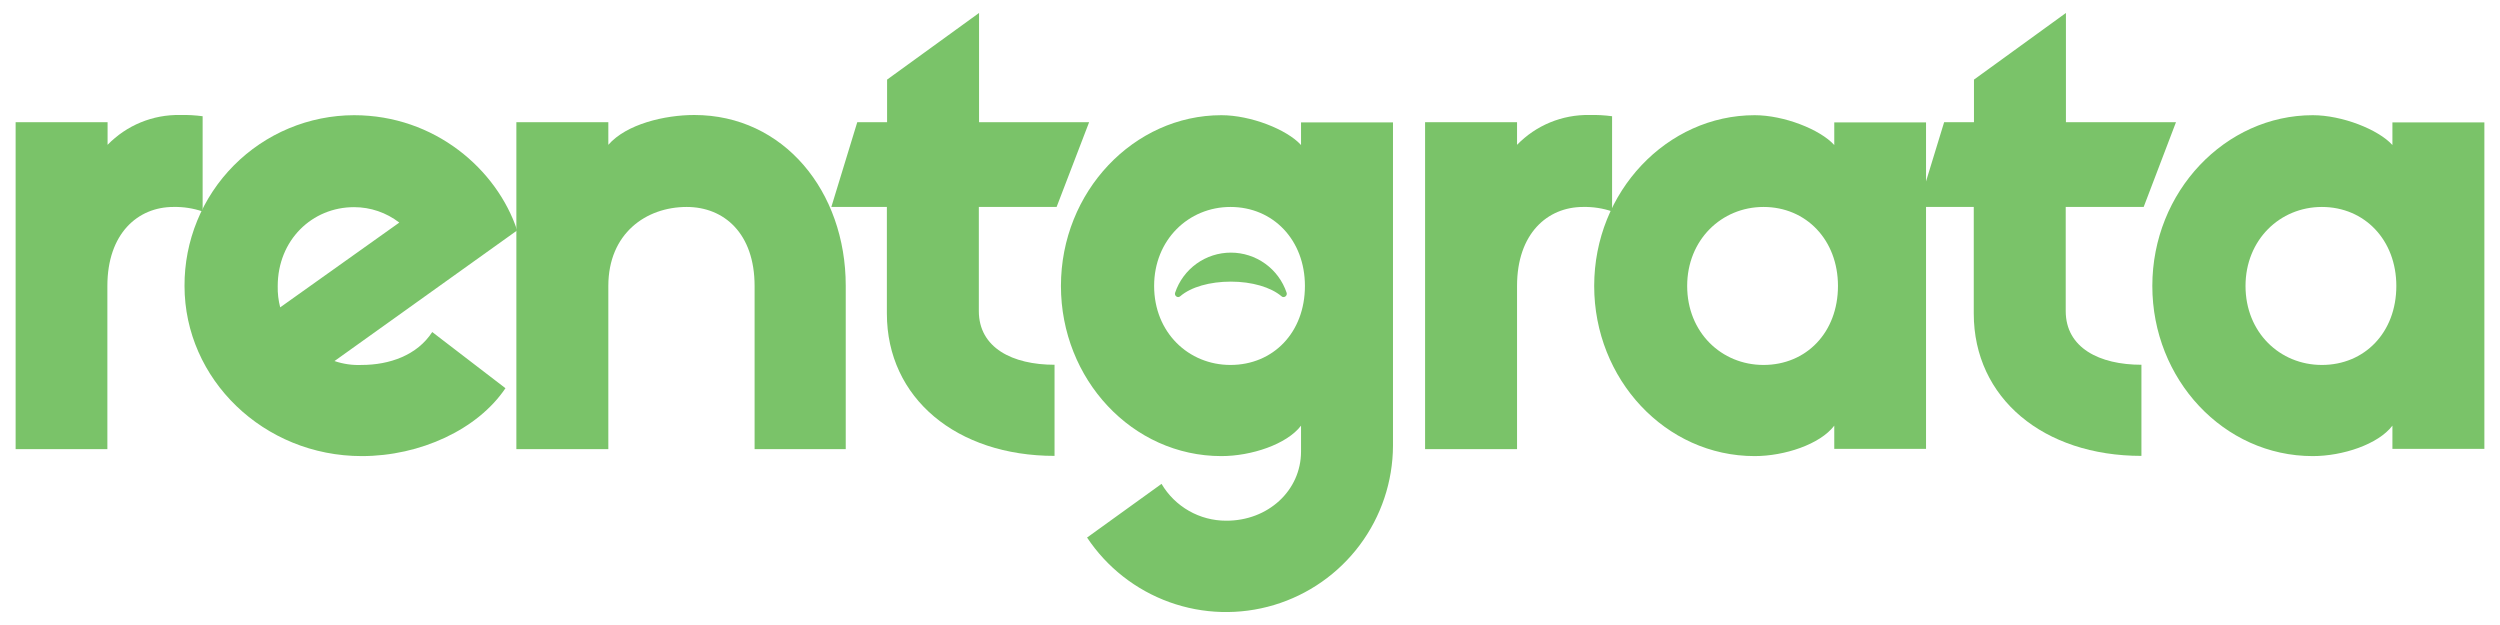 <svg width="240" height="60" viewBox="0 0 240 60" fill="none" xmlns="http://www.w3.org/2000/svg">
<path d="M19.453 20.302C18.551 19.994 17.601 19.847 16.648 19.868C13.231 19.868 10.308 22.416 10.308 27.451V43.114H1.5V11.731H10.328V13.904C11.229 12.976 12.311 12.242 13.507 11.75C14.702 11.257 15.986 11.016 17.28 11.04C18.006 11.022 18.733 11.062 19.453 11.158V20.302Z" fill="#7ac369"/>
<path d="M26.898 29.506L38.333 21.368C37.089 20.406 35.56 19.885 33.988 19.887C29.96 19.887 26.661 23.047 26.661 27.471C26.646 28.157 26.726 28.842 26.898 29.506ZM48.524 37.268C45.858 41.237 40.328 43.785 34.738 43.785C25.298 43.785 17.714 36.398 17.714 27.451C17.704 25.305 18.117 23.179 18.93 21.193C19.742 19.207 20.939 17.401 22.451 15.879C23.962 14.356 25.759 13.147 27.739 12.319C29.719 11.492 31.843 11.064 33.988 11.059C41.75 11.059 47.714 16.273 49.649 22.119L32.111 34.661C32.949 34.947 33.834 35.074 34.719 35.035C37.385 35.035 40.051 34.108 41.493 31.875L48.524 37.268Z" fill="#7ac369"/>
<path d="M81.191 43.114H72.441V27.451C72.441 22.416 69.518 19.868 65.925 19.868C62.013 19.868 58.4 22.416 58.4 27.451V43.114H49.571V11.731H58.4V13.904C60.138 11.908 63.81 11.04 66.654 11.04C75.227 11.04 81.191 18.367 81.191 27.432V43.114Z" fill="#7ac369"/>
<path d="M125.273 27.451C125.273 23.047 122.231 19.868 118.124 19.868C114.095 19.868 110.796 23.028 110.796 27.451C110.796 31.916 114.095 35.035 118.124 35.035C122.231 35.035 125.273 31.916 125.273 27.451ZM124.899 43.35V40.863C123.536 42.658 120.119 43.785 117.255 43.785C108.684 43.785 101.85 36.398 101.85 27.451C101.85 18.386 108.862 11.059 117.255 11.059C120.06 11.059 123.536 12.421 124.899 13.922V11.751H133.727V42.797C133.713 46.232 132.595 49.572 130.538 52.324C128.482 55.076 125.596 57.094 122.305 58.081C119.015 59.068 115.494 58.971 112.263 57.805C109.031 56.639 106.26 54.466 104.358 51.605L111.507 46.451C112.143 47.53 113.05 48.424 114.138 49.044C115.225 49.664 116.456 49.989 117.709 49.987C121.739 50.006 124.899 47.083 124.899 43.35Z" fill="#7ac369"/>
<path d="M154.781 20.302C153.878 19.994 152.929 19.847 151.976 19.868C148.559 19.868 145.636 22.416 145.636 27.451V43.114H136.808V11.731H145.636V13.904C146.537 12.976 147.618 12.242 148.814 11.75C150.01 11.257 151.294 11.016 152.587 11.04C153.314 11.022 154.04 11.062 154.76 11.158V20.302H154.781Z" fill="#7ac369"/>
<path d="M176.445 27.451C176.445 23.047 173.404 19.868 169.296 19.868C165.267 19.868 161.969 23.028 161.969 27.451C161.969 31.916 165.267 35.035 169.296 35.035C173.404 35.035 176.445 31.916 176.445 27.451ZM184.899 11.731V43.093H176.09V40.863C174.727 42.658 171.311 43.785 168.448 43.785C159.875 43.785 153.042 36.398 153.042 27.451C153.042 18.386 160.053 11.059 168.448 11.059C171.252 11.059 174.727 12.421 176.09 13.922V11.751H184.899V11.731Z" fill="#7ac369"/>
<path d="M198.309 19.868V29.861C198.309 33.397 201.549 35.017 205.577 35.017V43.765C196.195 43.765 189.481 38.236 189.481 30.098V19.868H184.147L186.637 11.731H189.501V7.643L198.329 1.244V11.731H208.894L205.793 19.868H198.309Z" fill="#7ac369"/>
<path d="M230.048 27.451C230.048 23.047 227.006 19.868 222.898 19.868C218.868 19.868 215.57 23.028 215.57 27.451C215.57 31.916 218.868 35.035 222.898 35.035C227.006 35.035 230.048 31.916 230.048 27.451ZM238.5 11.731V43.093H229.672V40.863C228.309 42.658 224.892 43.785 222.028 43.785C213.457 43.785 206.623 36.398 206.623 27.451C206.623 18.386 213.635 11.059 222.028 11.059C224.833 11.059 228.309 12.421 229.672 13.922V11.751H238.5V11.731Z" fill="#7ac369"/>
<path d="M123.219 28.519C123.182 28.521 123.146 28.515 123.111 28.501C123.077 28.487 123.046 28.466 123.021 28.439C121.994 27.569 120.178 27.036 118.164 27.036C116.148 27.036 114.332 27.551 113.304 28.439C113.251 28.491 113.18 28.519 113.106 28.519C113.042 28.517 112.981 28.497 112.929 28.46C112.873 28.421 112.831 28.366 112.81 28.302C112.789 28.238 112.789 28.168 112.81 28.104C113.186 26.982 113.905 26.006 114.865 25.315C115.826 24.624 116.979 24.252 118.163 24.252C119.346 24.252 120.5 24.624 121.46 25.315C122.421 26.006 123.14 26.982 123.516 28.104C123.537 28.168 123.537 28.238 123.516 28.302C123.494 28.366 123.453 28.421 123.397 28.46C123.345 28.497 123.283 28.517 123.219 28.519Z" fill="#7ac369"/>
<path d="M93.968 19.868V29.861C93.968 33.397 97.208 35.017 101.236 35.017V43.765C91.856 43.765 85.14 38.236 85.14 30.098V19.868H79.809L82.297 11.731H85.16V7.643L93.989 1.244V11.731H104.555L101.434 19.868H93.968Z" fill="#7ac369"/>
</svg>
